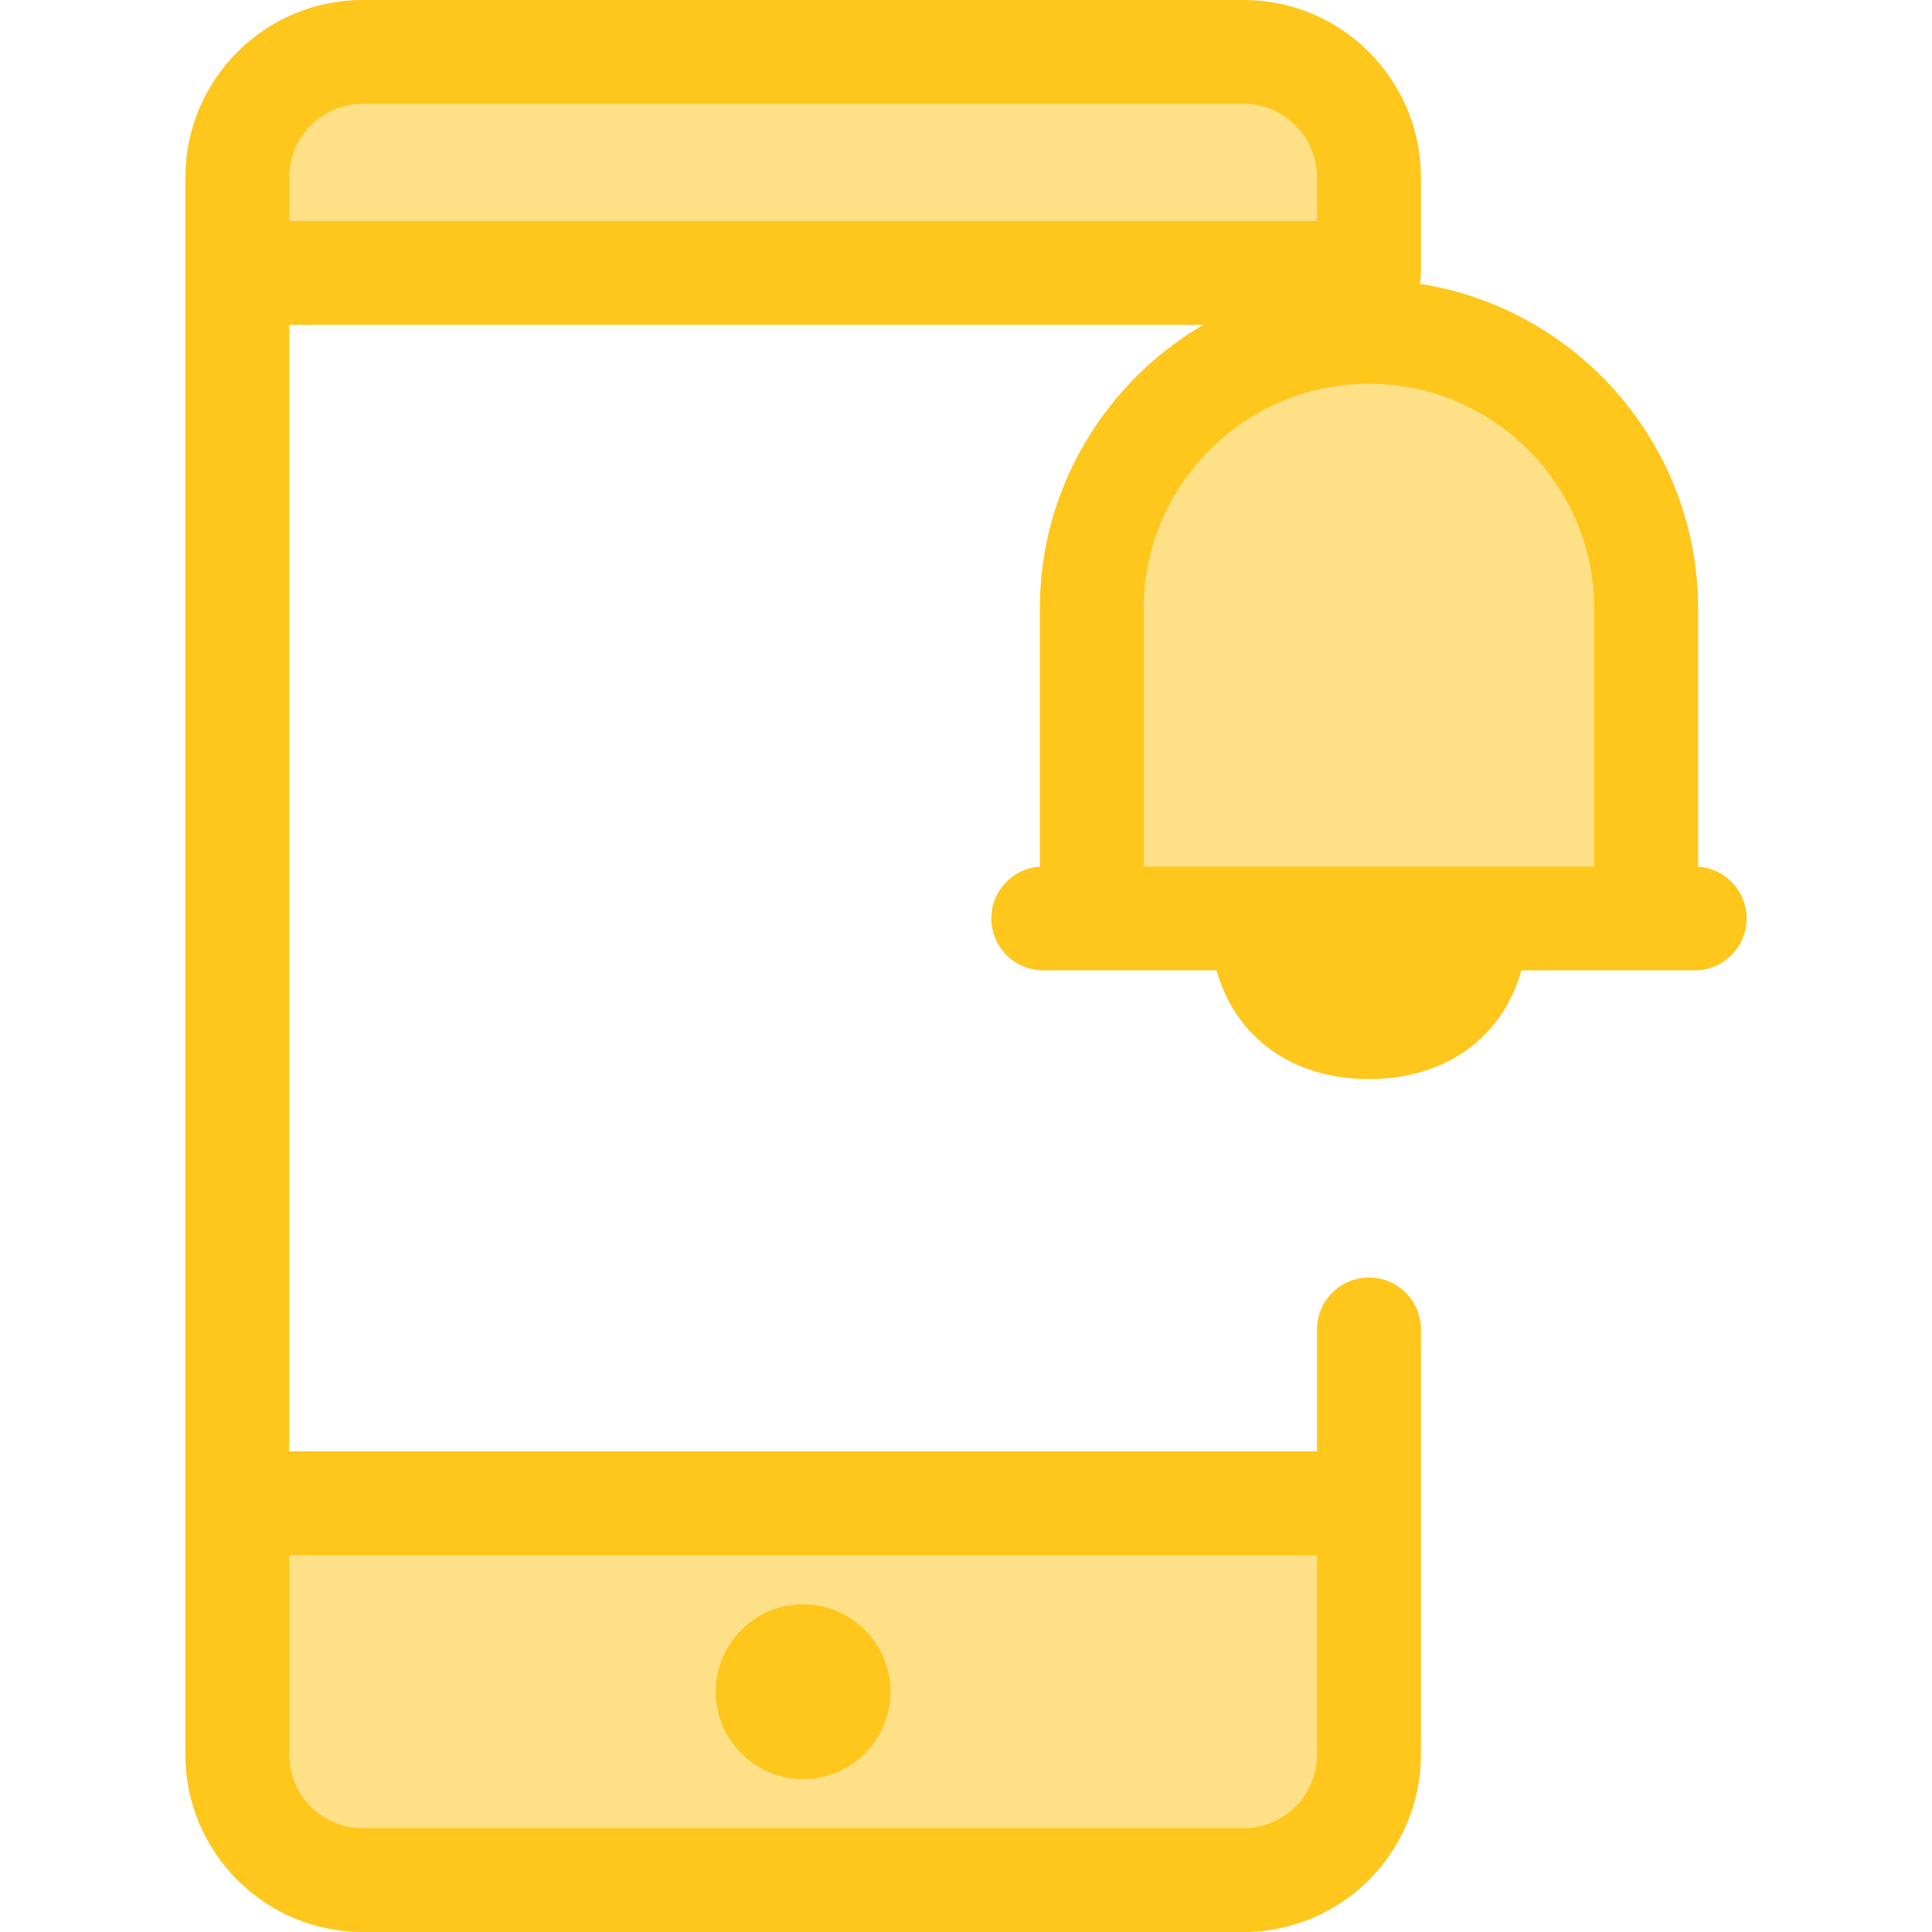 <?xml version="1.0" encoding="iso-8859-1"?>
<!-- Uploaded to: SVG Repo, www.svgrepo.com, Generator: SVG Repo Mixer Tools -->
<svg height="800px" width="800px" version="1.1" id="Layer_1" xmlns="http://www.w3.org/2000/svg" xmlns:xlink="http://www.w3.org/1999/xlink" 
	 viewBox="0 0 512 512" xml:space="preserve">
<g>
	<path style="fill:#FEE187;" d="M362.791,72.325V47.003c0-18.362-14.885-33.246-33.246-33.246H96.136
		c-18.362,0.001-33.245,14.886-33.245,33.246v25.322H362.791z"/>
	<path style="fill:#FEE187;" d="M62.891,398.391v66.604c0,18.362,14.885,33.246,33.245,33.246h233.41
		c18.362,0,33.246-14.885,33.246-33.246v-66.604H62.891z"/>
</g>
<g>
	<circle style="fill:#FFC61B;" cx="212.837" cy="448.321" r="9.401"/>
	<path style="fill:#FFC61B;" d="M212.84,471.476c-12.769,0-23.159-10.389-23.159-23.159s10.39-23.159,23.159-23.159
		c12.77,0,23.16,10.389,23.16,23.159S225.61,471.476,212.84,471.476z M212.84,443.959c-2.402,0-4.356,1.955-4.356,4.357
		s1.954,4.357,4.356,4.357s4.357-1.954,4.357-4.357S215.242,443.959,212.84,443.959z"/>
</g>
<path style="fill:#FEE187;" d="M436.262,243.39h-146.94v-81.986c0-40.577,32.894-73.471,73.471-73.471l0,0
	c40.577,0,73.471,32.894,73.471,73.471v81.986H436.262z"/>
<g>
	<path style="fill:#FFC61B;" d="M362.791,272.202L362.791,272.202c-17.606,0-28.384-10.777-28.384-28.384v-0.429h56.769v0.429
		C391.175,261.426,380.398,272.202,362.791,272.202z"/>
	<path style="fill:#FFC61B;" d="M450.02,229.677v-68.274c0-43.525-32.044-79.703-73.779-86.189c0.199-0.933,0.31-1.897,0.31-2.889
		V47.003C376.549,21.086,355.463,0,329.546,0H96.136C70.218,0,49.133,21.086,49.133,47.003v25.322v326.066v66.606
		c0,25.917,21.086,47.003,47.003,47.003h233.41c25.917,0,47.003-21.086,47.003-47.003v-66.606v-46.077
		c0-7.599-6.161-13.758-13.758-13.758c-7.597,0-13.758,6.159-13.758,13.758v32.319H76.649V86.083h242.229
		c-25.882,15.148-43.313,43.229-43.313,75.321v68.274c-7.171,0.471-12.847,6.421-12.847,13.713c0,7.599,6.161,13.758,13.758,13.758
		h12.847h33.081c4.936,17.665,19.94,28.812,40.388,28.812c20.449,0,35.453-11.147,40.388-28.812h33.081h12.847
		c7.597,0,13.758-6.16,13.758-13.758C462.867,236.098,457.191,230.149,450.02,229.677z M349.033,412.149v52.848
		c0,10.745-8.742,19.487-19.487,19.487H96.136c-10.746,0-19.487-8.742-19.487-19.487v-52.848H349.033z M76.649,47.003
		c0-10.745,8.742-19.487,19.487-19.487h233.41c10.746,0,19.487,8.742,19.487,19.487v11.564H76.649V47.003z M391.175,229.632h-56.769
		h-31.329v-68.228c0-32.926,26.787-59.713,59.711-59.713s59.711,26.787,59.711,59.713v68.228H391.175z"/>
</g>
</svg>